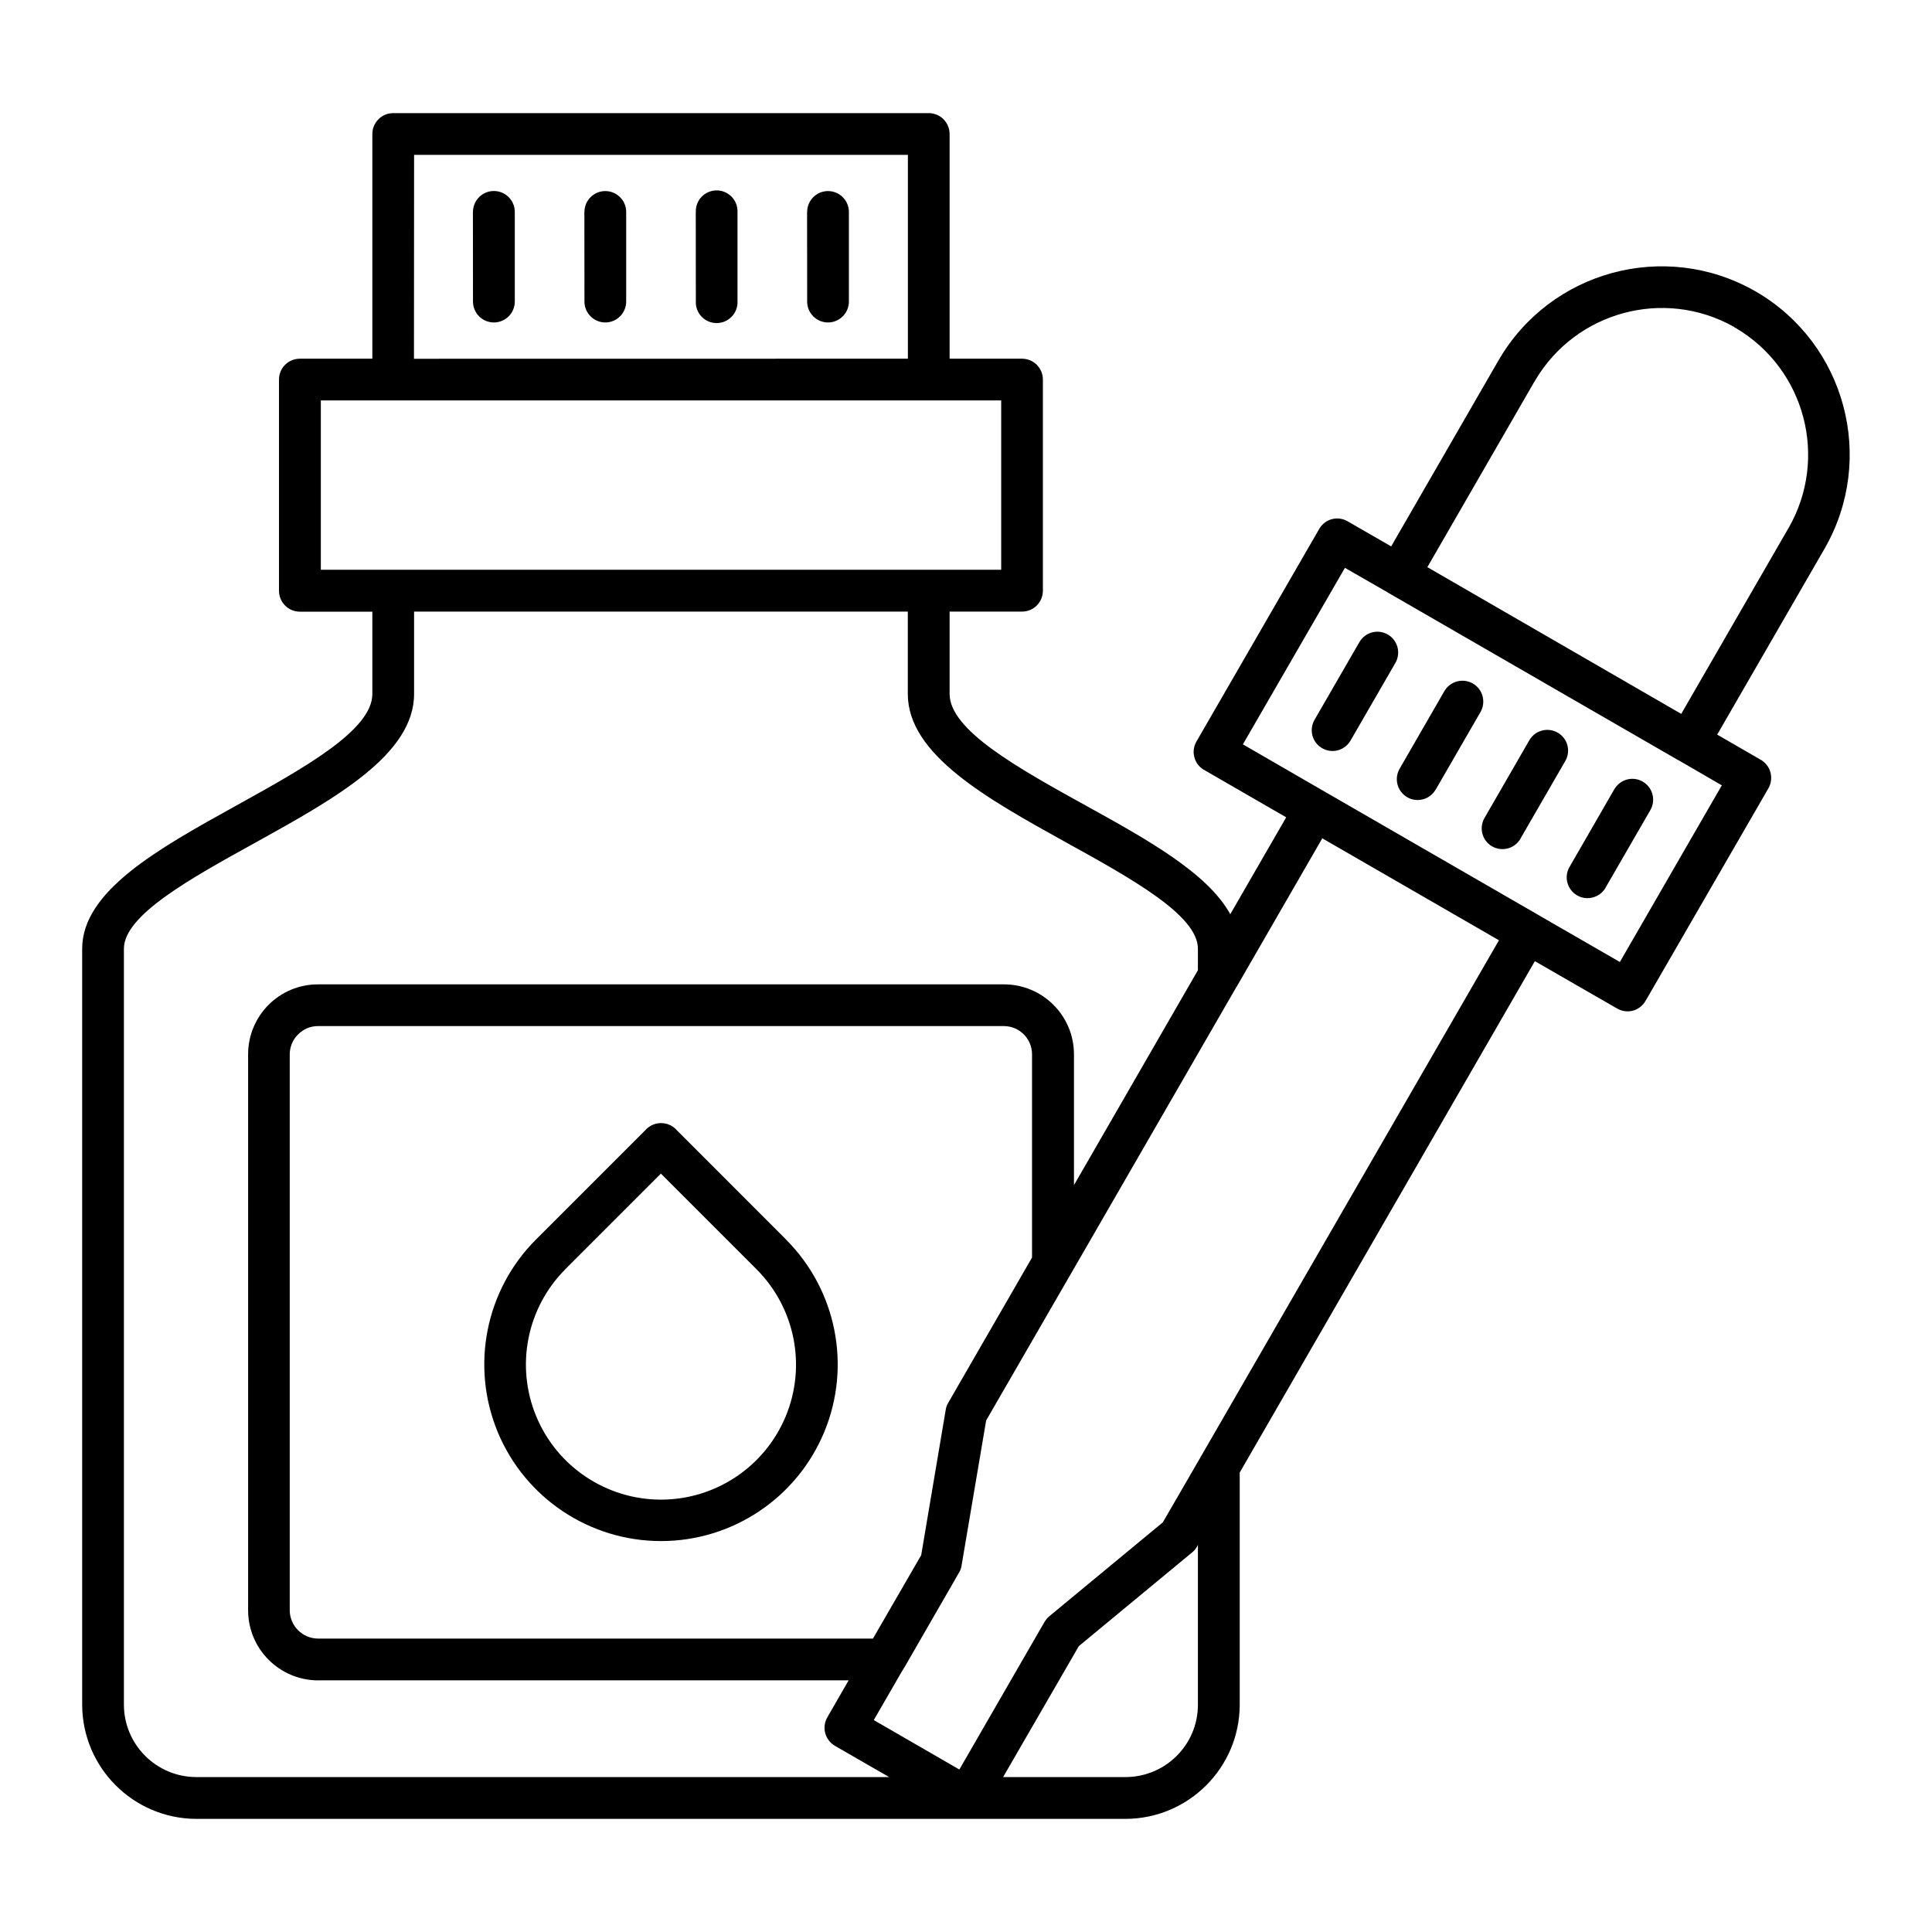 <?xml version="1.0" encoding="UTF-8"?> <svg xmlns="http://www.w3.org/2000/svg" width="1200pt" height="1200pt" version="1.1" viewBox="0 0 1200 1200"><path d="m745.4 905.58c0.234-0.562 0.562-1.125 0.938-1.641l184.69-319.92-109.73-63.328-52.547 91.078c-0.281 0.562-0.609 1.078-0.984 1.594l-102 176.76c-0.328 0.562-0.609 1.078-0.938 1.594l-52.312 90.562-15.281 90.188 0.047-0.047c-0.328 1.781-0.984 3.516-2.016 5.062l-33.797 58.641-0.047-0.047c-0.375 0.75-0.797 1.453-1.266 2.109l-17.438 30.188 53.156 30.703 52.922-91.734h0.047c0.75-1.312 1.734-2.484 2.906-3.469l70.5-58.312zm24.609 9.047v144.24c-0.094 39.094-31.781 70.734-70.875 70.875h-577.22c-39.094-0.141-70.734-31.781-70.875-70.875v-469.6c0-35.906 47.484-62.203 95.391-88.734 42.234-23.391 84.844-46.969 84.844-69.469v-51.141h-45c-7.172 0-12.984-5.812-12.984-12.984v-131.21c0-7.172 5.812-12.938 12.984-12.938h45v-139.64c0-3.422 1.406-6.703 3.844-9.141s5.719-3.75 9.141-3.75h332.53c3.469 0 6.75 1.312 9.188 3.75s3.797 5.719 3.844 9.141v139.64h45c3.422 0 6.703 1.359 9.141 3.797s3.797 5.719 3.797 9.141v131.16c0 3.422-1.359 6.75-3.797 9.188-2.391 2.438-5.719 3.797-9.141 3.797h-45v51.141c0 22.547 42.609 46.125 84.844 69.469 37.875 20.953 75.422 41.766 89.484 67.359l34.734-60.188-51.047-29.484v0.047c-2.953-1.734-5.109-4.547-6-7.875-0.891-3.281-0.422-6.844 1.312-9.797l76.266-132.05c3.562-6.188 11.391-8.297 17.578-4.734l27.094 15.609 66.703-115.59c32.203-55.5 103.12-74.766 158.95-43.172l0.797 0.422 0.047 0.047c55.734 32.344 74.812 103.69 42.75 159.61l-66.75 115.59 27 15.609h0.047c2.953 1.734 5.156 4.547 6.047 7.875 0.891 3.328 0.422 6.844-1.266 9.844l-75.938 131.39c-0.094 0.234-0.234 0.469-0.422 0.703-1.688 2.953-4.547 5.156-7.828 6.047-3.328 0.891-6.891 0.375-9.844-1.359l-51.047-29.391zm-25.969-312v-13.359c0-20.719-40.781-43.312-81.984-66.094-48.891-27.094-98.203-54.422-98.203-92.156v-51.141h-306.66v51.141c0 37.734-49.359 65.062-98.203 92.156-41.25 22.734-82.031 45.375-82.031 66.094v469.6c0.094 24.797 20.156 44.859 44.953 44.906h430.36l-33.703-19.406h0.047c-3-1.734-5.156-4.547-6.047-7.875s-0.422-6.844 1.312-9.844l13.219-22.969h-329.68v0.047c-23.906-0.188-43.266-19.547-43.312-43.5v-345.37c0-24 19.406-43.453 43.406-43.453h426.05c24 0 43.453 19.406 43.5 43.406v81.281zm-120.98 501.14h76.078c24.797-0.047 44.906-20.109 44.906-44.906v-99.281l-0.234 0.422c-0.75 1.594-1.875 3-3.234 4.125l-70.5 58.312zm-34.125-232.4 52.078-90.281v-126.24c0-9.656-7.828-17.531-17.531-17.531h-425.95c-4.641 0-9.094 1.828-12.375 5.156-3.328 3.281-5.156 7.734-5.203 12.375v345.37c0.094 9.656 7.922 17.484 17.578 17.531h344.68l29.953-51.797 15.234-90.281c0.234-1.547 0.75-3 1.547-4.312zm234.05-379.55 132.14 76.266 0.047 0.047 50.953 29.391 63.328-109.73-26.344-15.281-0.75-0.375-180-103.88c-0.234-0.141-0.469-0.281-0.656-0.422l-26.344-15.141-63.375 109.64zm179.68-1.594c1.734-2.953 4.547-5.156 7.875-6.047 3.281-0.891 6.844-0.422 9.797 1.312 6.188 3.562 8.297 11.484 4.734 17.672l-27.891 48.281h0.047c-3.609 6.141-11.531 8.25-17.672 4.688-6.188-3.609-8.297-11.531-4.688-17.672zm-52.781-30.422c3.562-6.188 11.438-8.297 17.625-4.734 6.188 3.516 8.297 11.438 4.734 17.578l-27.891 48.281h0.047c-3.562 6.188-11.438 8.297-17.625 4.781-6.188-3.562-8.297-11.484-4.734-17.625zm-52.828-30.422 0.047-0.047c3.516-6.188 11.438-8.344 17.672-4.828 6.188 3.562 8.344 11.484 4.828 17.672l-27.844 48.234h-0.047c-3.562 6.188-11.438 8.344-17.625 4.781s-8.344-11.438-4.781-17.672zm-52.734-30.516c3.562-6.188 11.438-8.344 17.625-4.781s8.297 11.438 4.781 17.625l-27.891 48.281c-3.562 6.188-11.438 8.297-17.625 4.734s-8.297-11.438-4.734-17.625zm108.47-161.39-66.234 114.8 157.69 91.125 66.703-115.55 0.047-0.047c24.75-43.266 10.266-98.438-32.625-123.89-0.562-0.328-1.172-0.656-1.688-1.078-43.219-24.047-97.734-9.328-123 33.188-0.281 0.516-0.562 1.031-0.891 1.5zm-533.06 463.87 68.484 68.531v0.047c31.359 31.406 40.734 78.562 23.719 119.58-17.016 40.969-57 67.688-101.39 67.688-44.344 0-84.375-26.719-101.39-67.688-16.969-41.016-7.641-88.172 23.719-119.58l68.531-68.531v-0.047c5.109-5.016 13.312-5.016 18.375 0zm50.156 87-59.391-59.391-59.391 59.391h0.047c-23.953 24-31.078 60.047-18.094 91.359s43.594 51.75 77.484 51.75 64.453-20.438 77.484-51.75c12.984-31.312 5.812-67.359-18.141-91.359zm31.406-656.68 0.047-0.047c0-7.125 5.812-12.938 12.938-12.938 7.172 0 12.984 5.812 12.984 12.938v55.688c0 7.172-5.812 12.984-12.984 12.984-7.125 0-12.938-5.812-12.938-12.984zm-69.141 0 0.047-0.047c-0.141-3.469 1.172-6.891 3.609-9.422 2.438-2.484 5.812-3.938 9.328-3.938s6.844 1.453 9.281 3.938c2.438 2.531 3.797 5.953 3.656 9.422v55.688c0.141 3.516-1.219 6.938-3.656 9.422-2.438 2.531-5.766 3.938-9.281 3.938s-6.891-1.406-9.328-3.938c-2.438-2.484-3.75-5.906-3.609-9.422zm-69.188 0 0.047-0.047c0-7.125 5.812-12.938 12.938-12.938 7.172 0 12.984 5.812 12.984 12.938v55.688c0 7.172-5.812 12.984-12.984 12.984-7.125 0-12.938-5.812-12.938-12.984zm-69.234 0 0.047-0.047c0-7.172 5.812-12.984 12.984-12.984s12.984 5.812 12.984 12.984v55.688c0 7.172-5.812 12.984-12.984 12.984s-12.984-5.812-12.984-12.984zm-36.609 91.172 306.79-0.047v-126.61h-306.71zm-12.844 131.06h377.58v-105.19h-422.58v105.19z"></path></svg> 